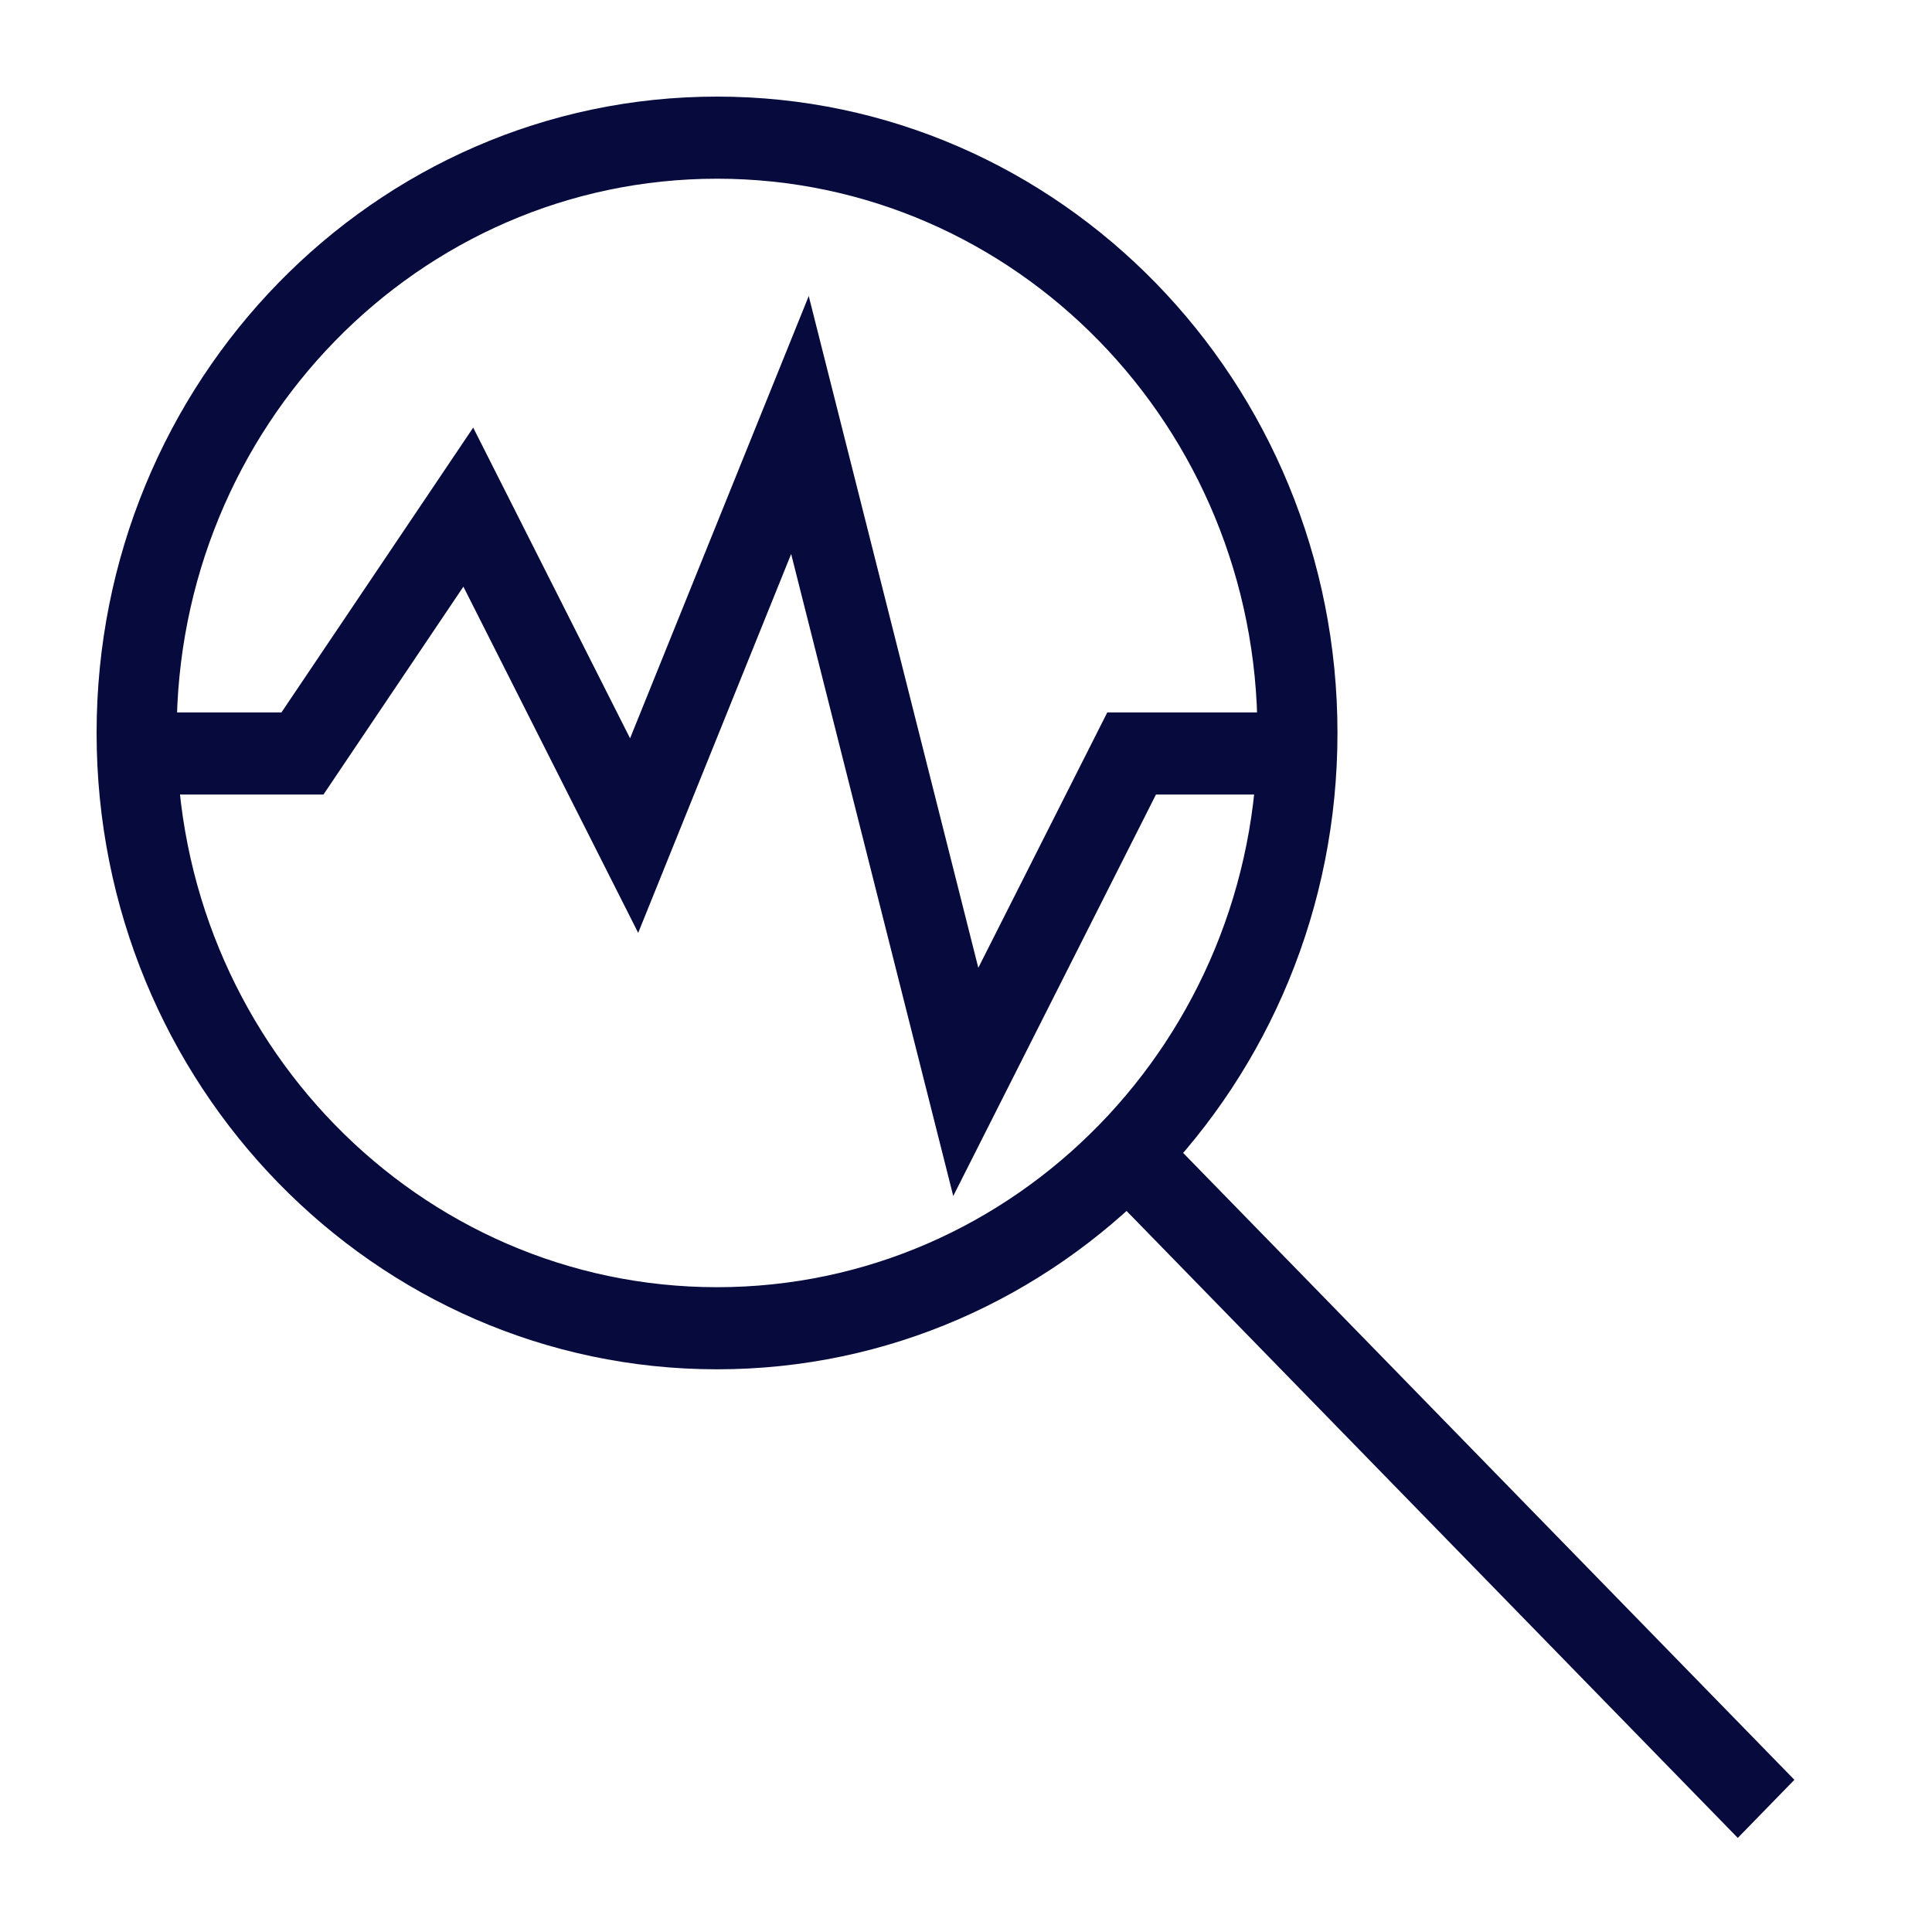 <svg width="40" height="40" viewBox="0 0 40 40" fill="none" xmlns="http://www.w3.org/2000/svg">
<path d="M13.045 15.286L16.744 6.129L20.255 20.037L22.925 14.75H26.863V16.45H23.933L19.736 24.762L16.38 11.47L13.213 19.314L9.594 12.146L6.697 16.45H2.829V14.75H5.827L9.797 8.853L13.045 15.286Z" fill="#060A3D"/>
<path fill-rule="evenodd" clip-rule="evenodd" d="M2 15.175C2 7.899 7.751 2 14.846 2C21.939 2 27.691 7.899 27.691 15.175C27.691 22.451 21.939 28.35 14.846 28.35C7.751 28.35 2 22.451 2 15.175ZM26.034 15.175C26.034 8.838 21.024 3.7 14.846 3.7C8.667 3.7 3.658 8.838 3.658 15.175C3.658 21.512 8.667 26.65 14.846 26.65C21.024 26.65 26.034 21.512 26.034 15.175Z" fill="#060A3D"/>
<path d="M23.548 22.898L37.151 36.849L35.979 38.052L22.376 24.099L23.548 22.898Z" fill="#060A3D"/>
</svg>
